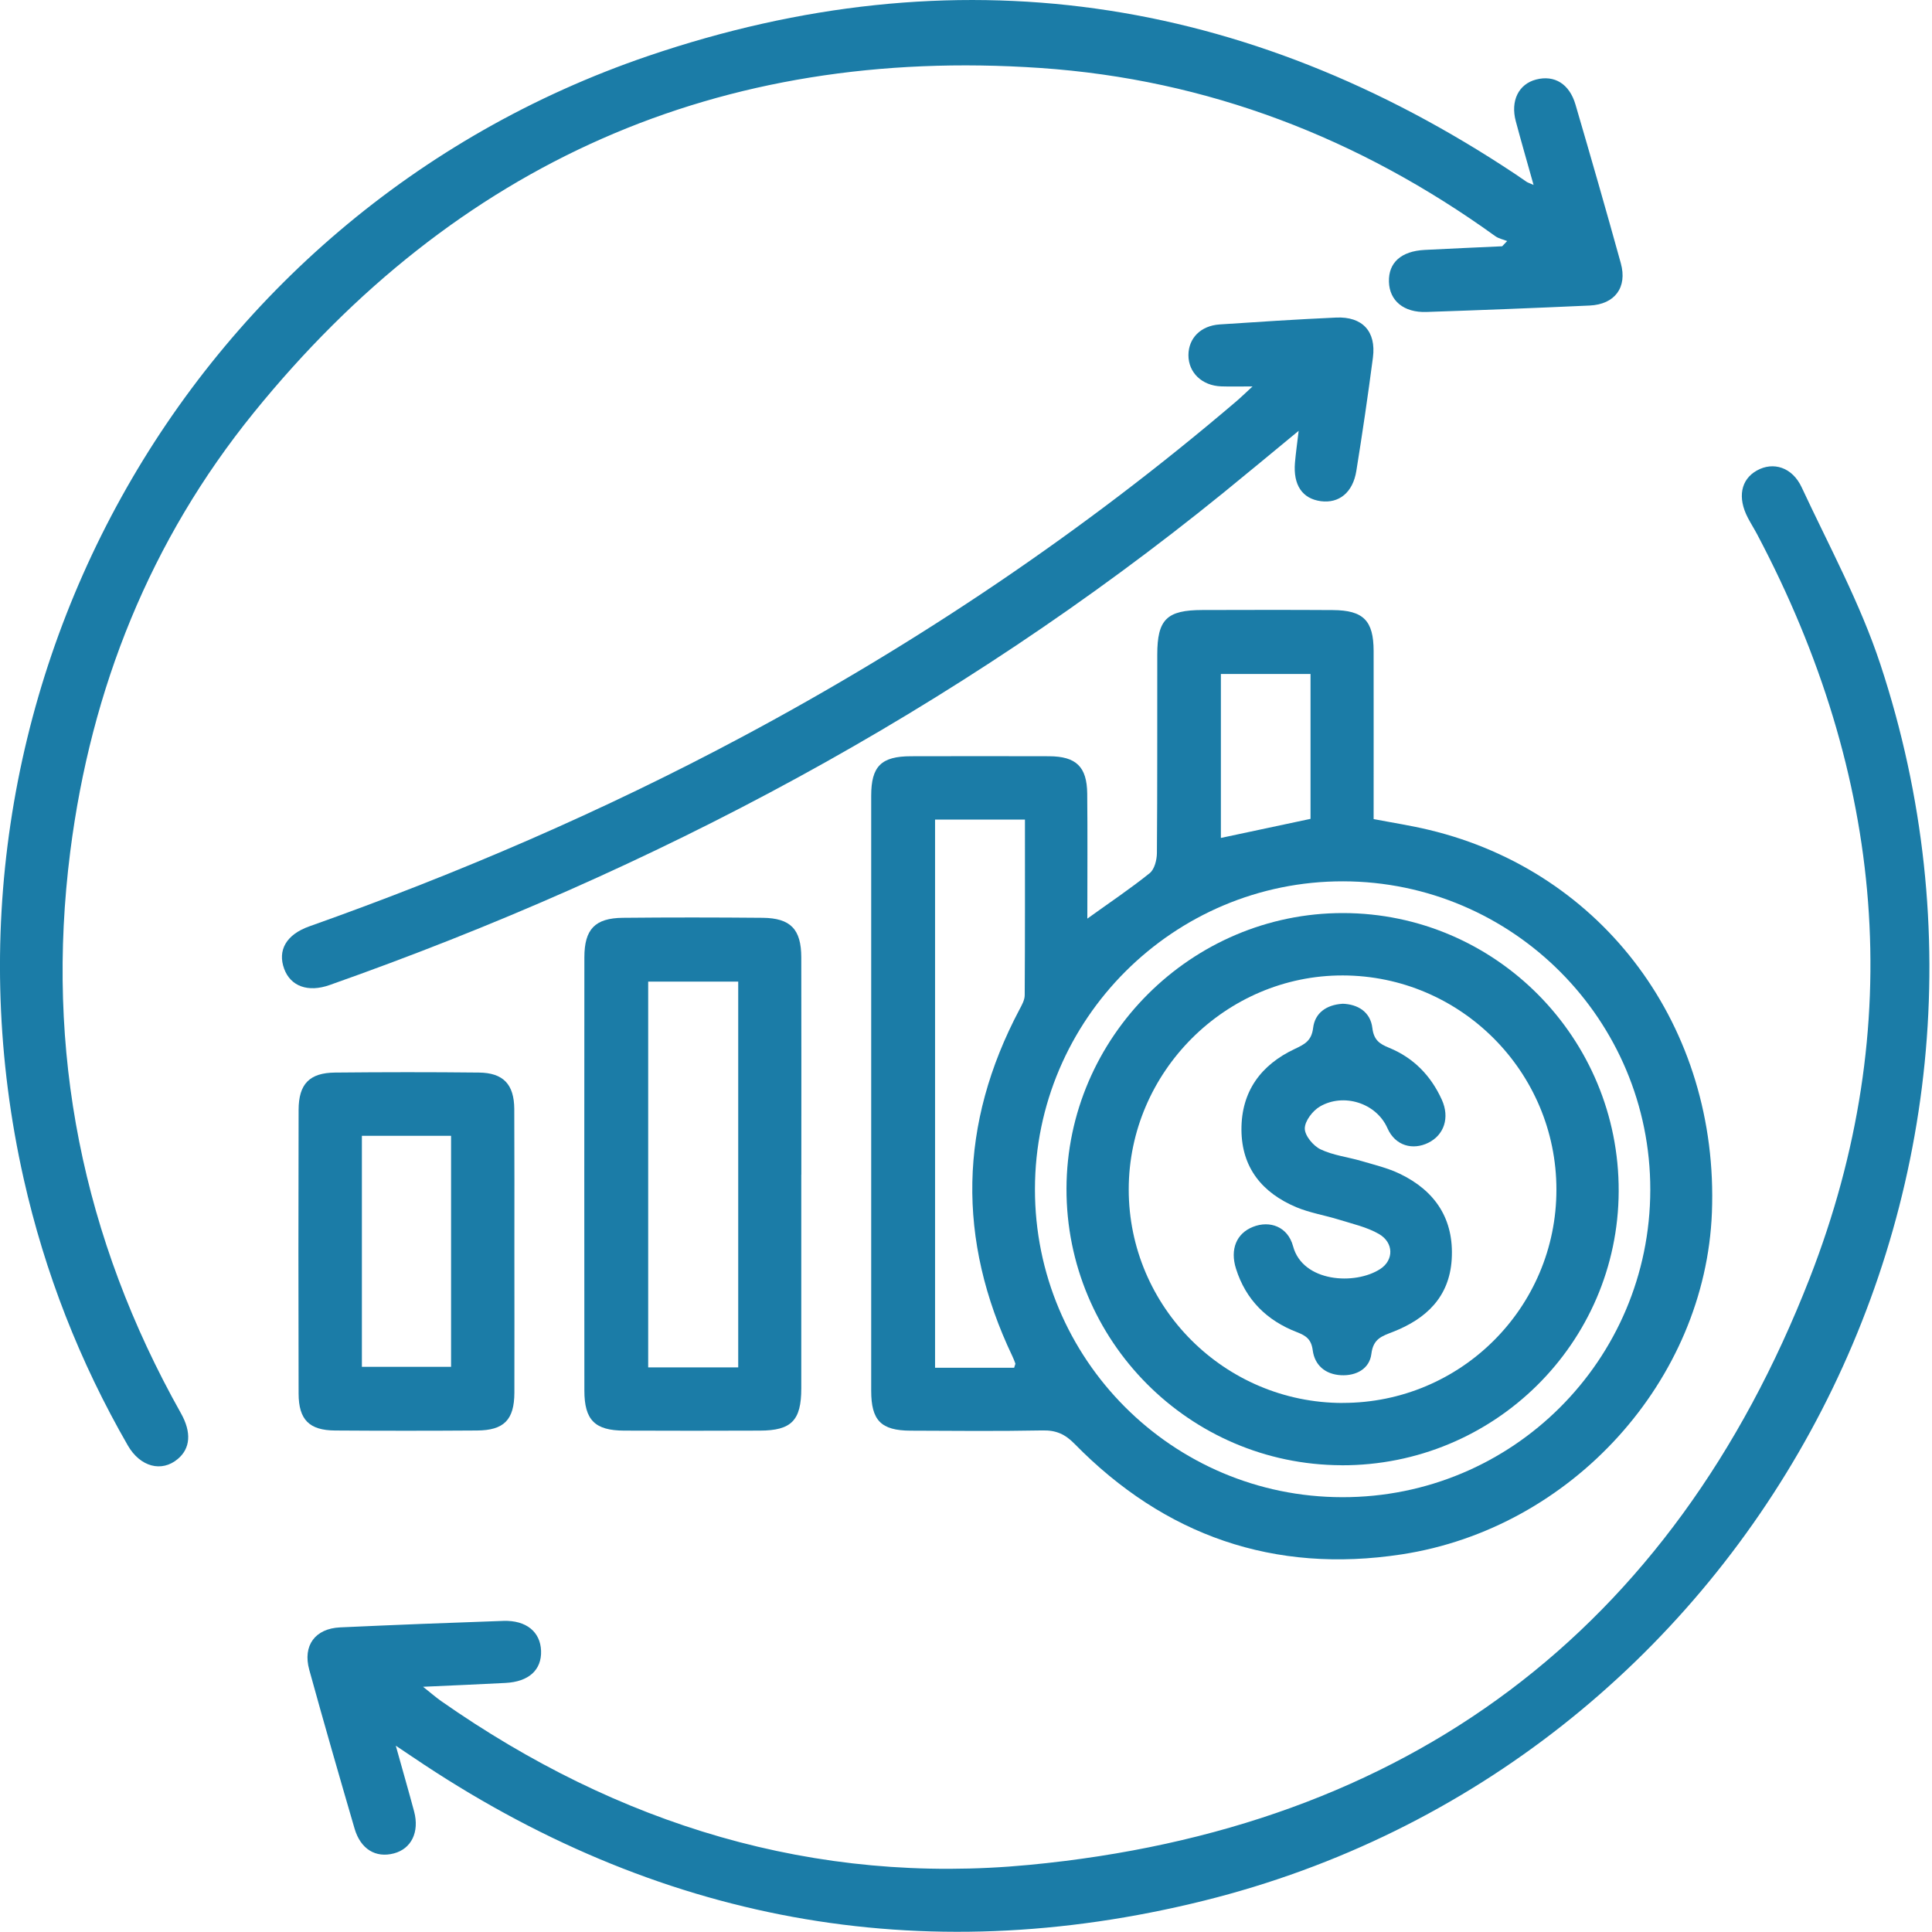 <svg width="70" height="70" viewBox="0 0 70 70" fill="none" xmlns="http://www.w3.org/2000/svg">
<g clip-path="url(#clip0_7281_4364)">
<path d="M39.398 33.282C40.228 32.685 40.968 32.19 41.657 31.635C41.83 31.495 41.915 31.157 41.917 30.908C41.936 28.513 41.926 26.118 41.93 23.723C41.93 22.441 42.273 22.104 43.568 22.102C45.142 22.098 46.715 22.094 48.289 22.104C49.401 22.111 49.767 22.486 49.769 23.589C49.772 25.608 49.769 27.626 49.769 29.677C50.462 29.81 51.13 29.912 51.783 30.07C58.114 31.588 62.284 37.236 62.026 43.928C61.793 50.008 56.958 55.376 50.778 56.319C46.165 57.023 42.201 55.645 38.934 52.314C38.592 51.964 38.266 51.817 37.78 51.827C36.184 51.857 34.587 51.844 32.99 51.836C31.921 51.831 31.565 51.467 31.565 50.388C31.563 43.203 31.563 36.016 31.565 28.831C31.565 27.762 31.93 27.402 33.005 27.4C34.673 27.396 36.34 27.395 38.008 27.4C38.989 27.404 39.381 27.777 39.392 28.754C39.407 30.228 39.396 31.703 39.396 33.282H39.398ZM48.631 54.246C54.796 54.256 59.784 49.279 59.793 43.113C59.803 36.956 54.813 31.944 48.665 31.932C42.523 31.921 37.505 36.929 37.498 43.079C37.49 49.24 42.474 54.239 48.631 54.246ZM36.745 49.554C36.777 49.445 36.794 49.419 36.788 49.402C36.756 49.313 36.722 49.227 36.683 49.144C34.664 44.913 34.743 40.723 36.937 36.577C37.023 36.415 37.127 36.231 37.127 36.058C37.14 33.951 37.136 31.844 37.136 29.695H33.879V49.556H36.745V49.554ZM47.483 24.419H44.235V30.36C45.353 30.123 46.415 29.895 47.483 29.669V24.419Z" fill="#1B7CA7"/>
<path d="M55.564 6.7C55.332 5.873 55.118 5.135 54.92 4.393C54.722 3.651 55.023 3.045 55.658 2.881C56.321 2.71 56.863 3.037 57.083 3.789C57.643 5.702 58.194 7.617 58.725 9.537C58.968 10.415 58.507 11.028 57.597 11.07C55.628 11.16 53.657 11.237 51.685 11.303C50.86 11.332 50.344 10.896 50.324 10.211C50.303 9.516 50.766 9.1 51.617 9.055C52.553 9.006 53.491 8.967 54.427 8.923C54.487 8.859 54.547 8.797 54.607 8.733C54.462 8.675 54.299 8.645 54.176 8.556C49.245 5.001 43.756 2.877 37.691 2.463C26.044 1.669 16.522 5.911 9.194 14.952C5.447 19.575 3.299 24.941 2.546 30.851C1.627 38.076 2.99 44.856 6.554 51.202C6.948 51.902 6.897 52.48 6.441 52.862C5.859 53.354 5.08 53.15 4.632 52.373C2.888 49.343 1.627 46.123 0.859 42.714C-3.043 25.368 6.656 7.76 23.483 2.028C34.598 -1.756 45.125 -0.197 54.909 6.312C55.046 6.402 55.178 6.5 55.315 6.59C55.353 6.615 55.4 6.628 55.564 6.7Z" fill="#1B7CA7"/>
<path d="M14.342 63.256C14.592 64.156 14.807 64.894 15.005 65.636C15.202 66.38 14.903 66.986 14.272 67.152C13.611 67.327 13.063 66.998 12.845 66.248C12.287 64.335 11.734 62.42 11.205 60.5C10.962 59.62 11.418 59.005 12.325 58.963C14.295 58.873 16.266 58.796 18.237 58.728C19.066 58.7 19.58 59.125 19.604 59.814C19.627 60.505 19.16 60.933 18.315 60.976C17.377 61.025 16.441 61.065 15.328 61.115C15.615 61.341 15.791 61.498 15.984 61.633C22.389 66.116 29.505 68.312 37.294 67.568C50.99 66.261 60.58 59.103 65.569 46.31C69.135 37.167 68.271 28.078 63.675 19.379C63.566 19.172 63.44 18.973 63.331 18.766C62.945 18.031 63.071 17.372 63.656 17.047C64.248 16.717 64.937 16.924 65.279 17.659C66.268 19.78 67.4 21.861 68.13 24.072C74.489 43.315 63.184 64.004 43.623 68.864C33.334 71.419 23.754 69.615 14.965 63.669C14.811 63.565 14.656 63.462 14.342 63.251V63.256Z" fill="#1B7CA7"/>
<path d="M45.383 14.001C44.933 14.001 44.59 14.011 44.249 13.999C43.549 13.975 43.058 13.5 43.059 12.866C43.063 12.252 43.502 11.802 44.189 11.755C45.596 11.661 47 11.57 48.409 11.506C49.363 11.463 49.866 12.007 49.744 12.952C49.565 14.325 49.363 15.696 49.143 17.061C49.017 17.846 48.516 18.245 47.857 18.159C47.185 18.068 46.85 17.575 46.919 16.761C46.95 16.415 46.998 16.069 47.053 15.609C46.093 16.4 45.215 17.132 44.328 17.852C34.603 25.743 23.722 31.533 11.941 35.69C11.158 35.967 10.529 35.733 10.297 35.105C10.049 34.432 10.369 33.86 11.212 33.562C16.613 31.646 21.864 29.384 26.919 26.682C33.297 23.273 39.262 19.256 44.767 14.564C44.956 14.404 45.131 14.231 45.383 14.001Z" fill="#1B7CA7"/>
<path d="M29.032 42.561C29.032 45.143 29.034 47.722 29.032 50.304C29.032 51.465 28.677 51.831 27.534 51.834C25.892 51.84 24.25 51.842 22.608 51.834C21.552 51.829 21.173 51.449 21.173 50.383C21.169 45.152 21.169 39.92 21.173 34.689C21.173 33.667 21.557 33.264 22.567 33.254C24.256 33.237 25.945 33.239 27.633 33.254C28.643 33.264 29.029 33.668 29.032 34.683C29.038 37.31 29.034 39.938 29.034 42.565L29.032 42.561ZM26.747 49.543V35.565H23.485V49.543H26.747Z" fill="#1B7CA7"/>
<path d="M18.637 45.319C18.637 47.033 18.642 48.746 18.637 50.46C18.633 51.444 18.26 51.825 17.279 51.83C15.566 51.842 13.852 51.842 12.139 51.83C11.205 51.823 10.821 51.439 10.819 50.492C10.81 47.065 10.81 43.638 10.819 40.213C10.821 39.273 11.214 38.87 12.141 38.861C13.877 38.844 15.615 38.842 17.351 38.861C18.236 38.87 18.627 39.288 18.633 40.179C18.642 41.892 18.637 43.606 18.637 45.319ZM13.112 41.153V49.522H16.343V41.153H13.112Z" fill="#1B7CA7"/>
<path d="M48.601 53.088C43.092 53.069 38.627 48.576 38.641 43.065C38.654 37.577 43.173 33.076 48.663 33.082C54.188 33.088 58.669 37.612 58.648 43.163C58.627 48.665 54.129 53.108 48.601 53.09V53.088ZM48.646 50.83C52.926 50.834 56.394 47.375 56.392 43.101C56.392 38.832 52.92 35.351 48.654 35.342C44.412 35.332 40.898 38.842 40.896 43.093C40.895 47.356 44.372 50.828 48.646 50.832V50.83Z" fill="#1B7CA7"/>
<path d="M48.633 36.367C49.207 36.382 49.655 36.672 49.723 37.245C49.776 37.687 49.987 37.823 50.331 37.964C51.218 38.327 51.847 38.977 52.24 39.845C52.534 40.495 52.323 41.123 51.749 41.406C51.19 41.681 50.555 41.521 50.271 40.879C49.862 39.952 48.671 39.596 47.825 40.09C47.562 40.242 47.275 40.615 47.275 40.888C47.275 41.148 47.582 41.517 47.846 41.643C48.301 41.861 48.833 41.92 49.326 42.065C49.797 42.204 50.284 42.319 50.721 42.53C52.005 43.149 52.687 44.174 52.598 45.629C52.514 46.996 51.67 47.785 50.474 48.254C50.071 48.412 49.755 48.499 49.687 49.056C49.623 49.585 49.147 49.858 48.582 49.826C48.015 49.794 47.635 49.463 47.563 48.926C47.511 48.525 47.322 48.395 46.991 48.267C45.903 47.847 45.138 47.098 44.782 45.966C44.562 45.266 44.797 44.69 45.396 44.452C46.006 44.209 46.66 44.443 46.85 45.153C47.2 46.461 49.1 46.572 50.011 45.977C50.503 45.657 50.505 45.023 49.959 44.708C49.522 44.458 49.004 44.343 48.516 44.191C48.002 44.031 47.46 43.946 46.967 43.739C45.739 43.221 44.988 42.315 44.98 40.935C44.973 39.545 45.686 38.58 46.916 38.003C47.275 37.834 47.52 37.708 47.577 37.243C47.642 36.702 48.057 36.407 48.637 36.369L48.633 36.367Z" fill="#1B7CA7"/>
</g>
<defs>
<clipPath id="clip0_7281_4364">
<rect width="69.908" height="70" fill="white"/>
</clipPath>
</defs>
</svg>
